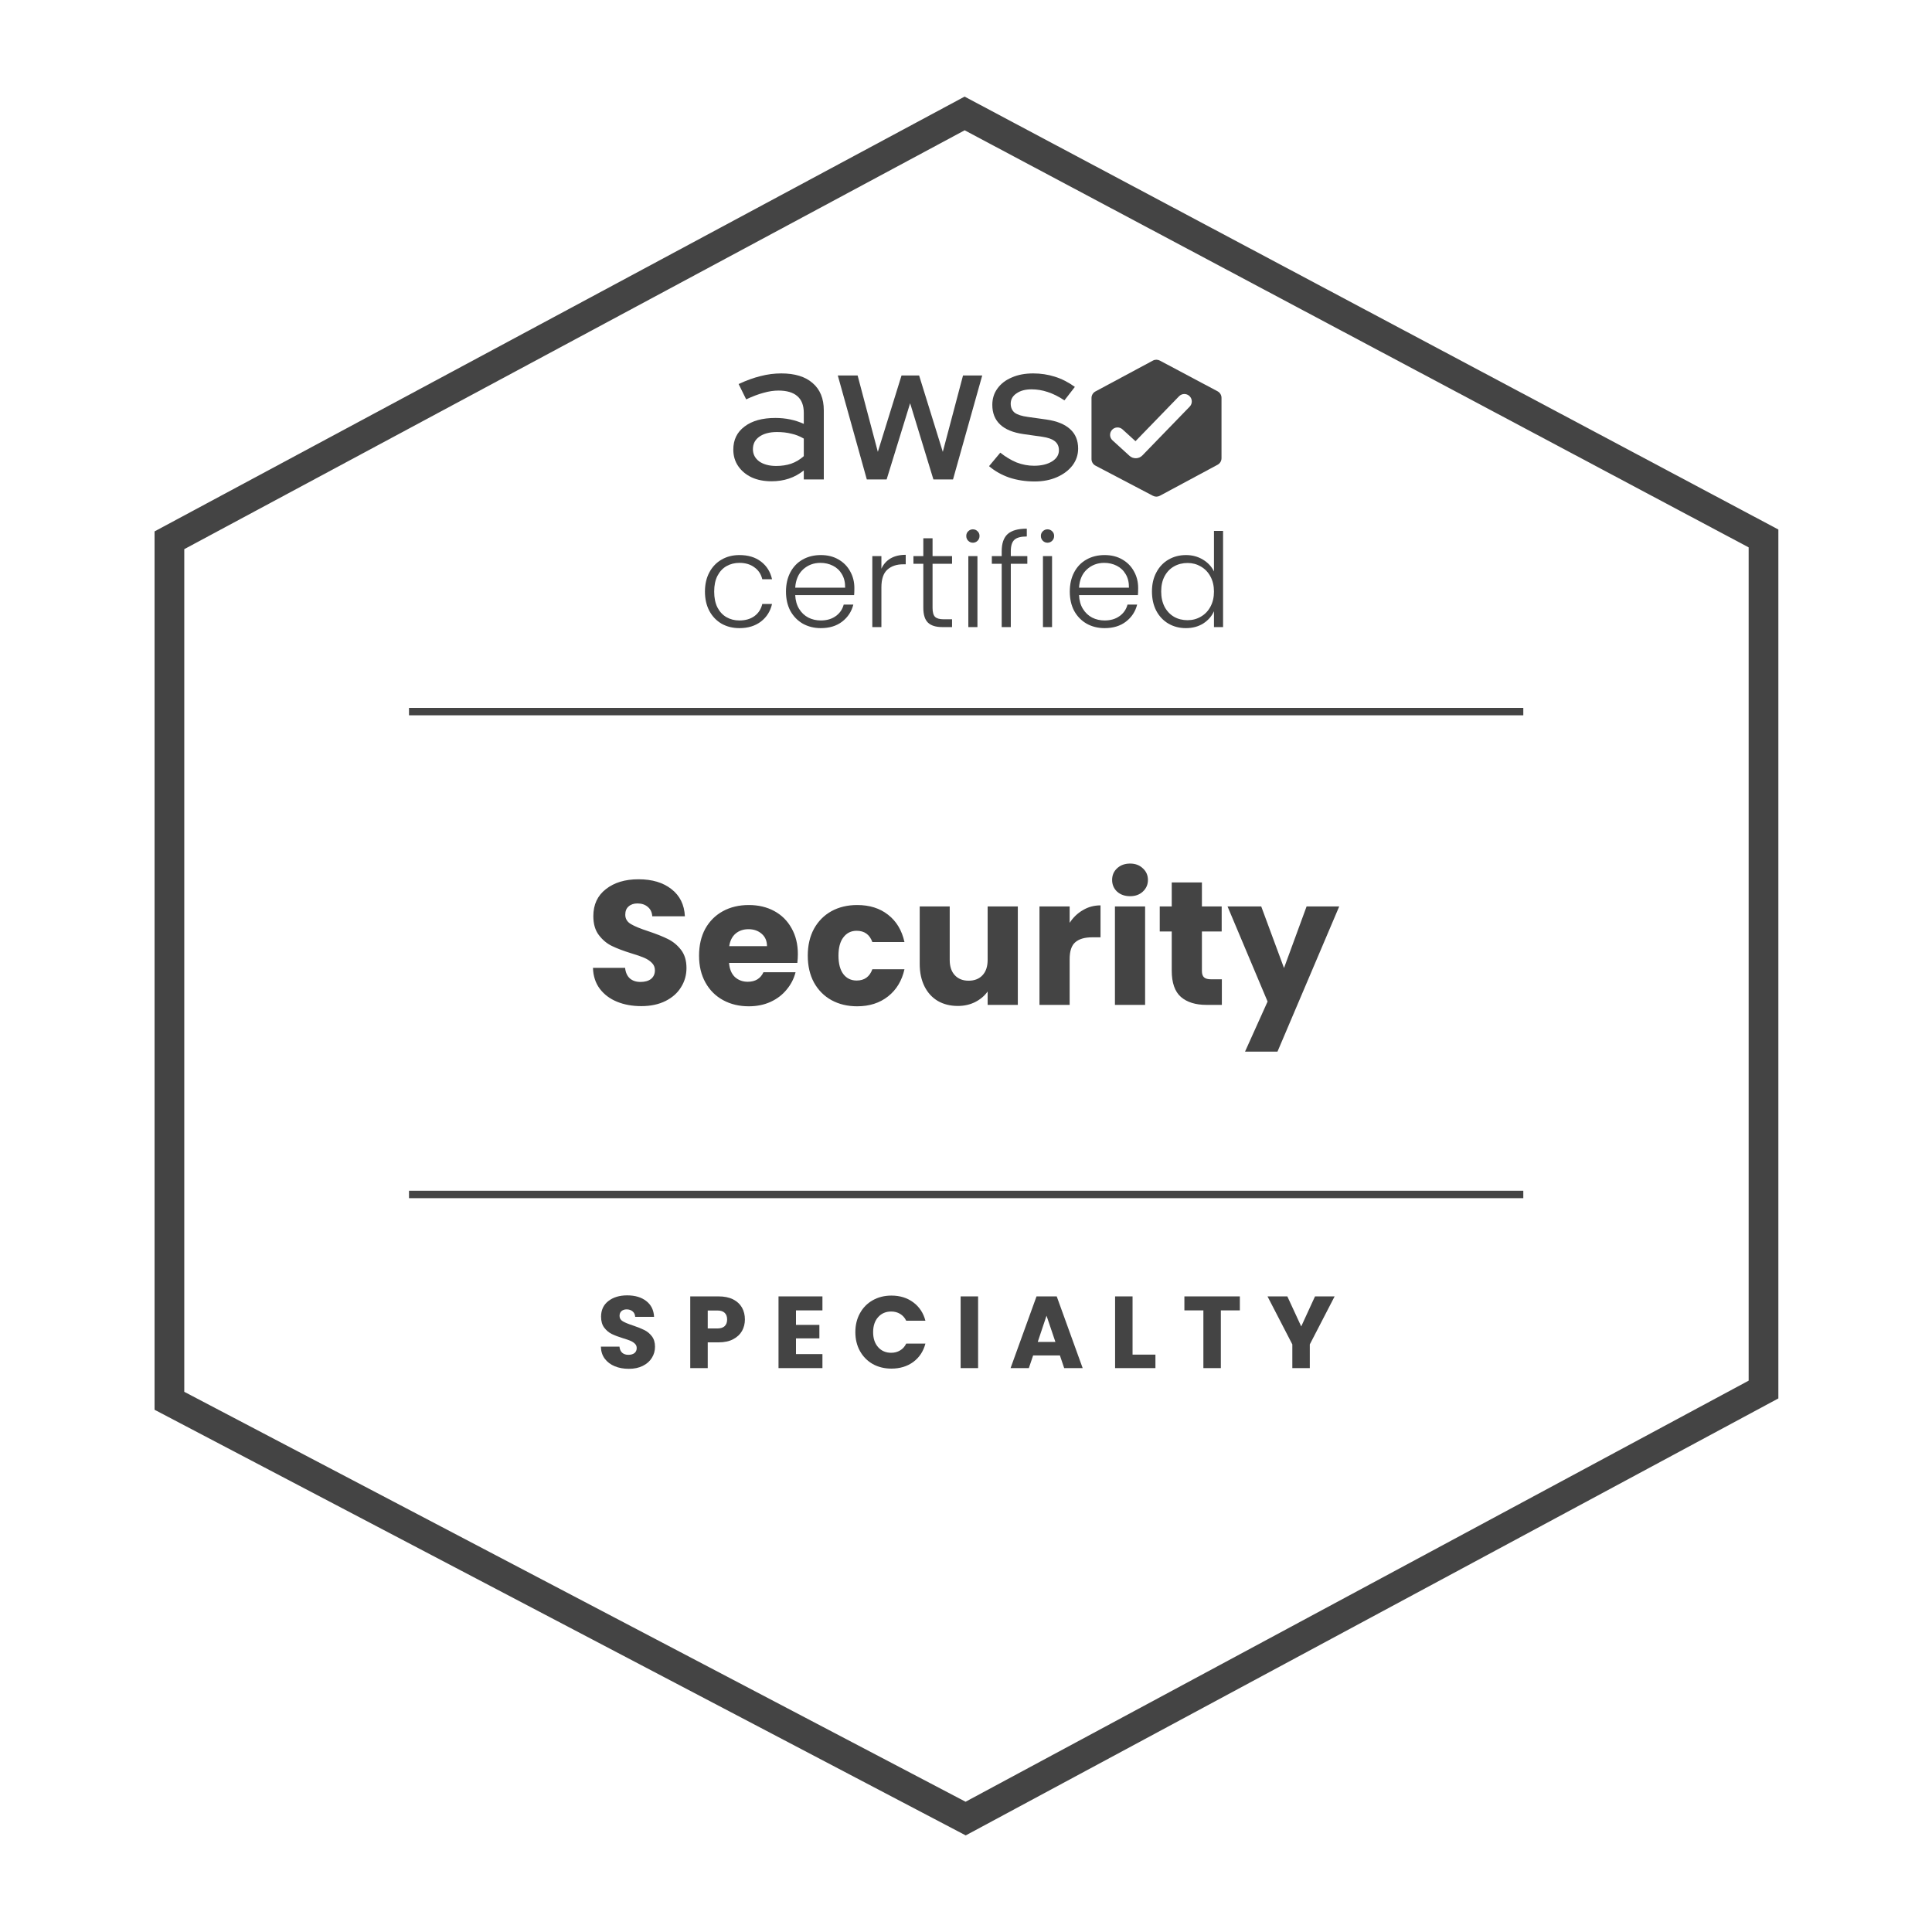 <?xml version="1.0" encoding="UTF-8"?>
<svg xmlns="http://www.w3.org/2000/svg" width="100" height="100" viewBox="0 0 100 100" fill="none">
  <path fill-rule="evenodd" clip-rule="evenodd" d="M8 27.505L49.928 5L92.048 27.408V72.382L49.986 95L8 72.969V27.505ZM9.538 72.04V28.424L49.931 6.744L90.51 28.332V71.463L49.978 93.258L9.538 72.04Z" fill="#444444"></path>
  <path d="M69.08 67.101L67.795 69.586V70.813H66.891V69.586L65.606 67.101H66.632L67.351 68.656L68.065 67.101H69.08Z" fill="#444444"></path>
  <path d="M64.174 67.101V67.825H63.191V70.813H62.287V67.825H61.304V67.101H64.174Z" fill="#444444"></path>
  <path d="M58.621 70.115H59.805V70.813H57.717V67.101H58.621V70.115Z" fill="#444444"></path>
  <path d="M54.86 70.157H53.475L53.253 70.813H52.307L53.65 67.101H54.696L56.039 70.813H55.082L54.86 70.157ZM54.628 69.459L54.168 68.1L53.713 69.459H54.628Z" fill="#444444"></path>
  <path d="M50.626 67.101V70.813H49.722V67.101H50.626Z" fill="#444444"></path>
  <path d="M44.273 68.952C44.273 68.585 44.352 68.259 44.511 67.974C44.669 67.685 44.889 67.461 45.171 67.302C45.457 67.14 45.779 67.059 46.139 67.059C46.579 67.059 46.956 67.175 47.27 67.408C47.584 67.641 47.794 67.958 47.899 68.36H46.906C46.831 68.205 46.726 68.087 46.588 68.005C46.454 67.924 46.301 67.884 46.128 67.884C45.85 67.884 45.624 67.981 45.452 68.175C45.279 68.368 45.193 68.628 45.193 68.952C45.193 69.276 45.279 69.535 45.452 69.729C45.624 69.923 45.85 70.02 46.128 70.02C46.301 70.02 46.454 69.979 46.588 69.898C46.726 69.817 46.831 69.699 46.906 69.544H47.899C47.794 69.946 47.584 70.263 47.27 70.496C46.956 70.725 46.579 70.839 46.139 70.839C45.779 70.839 45.457 70.76 45.171 70.601C44.889 70.439 44.669 70.215 44.511 69.93C44.352 69.644 44.273 69.318 44.273 68.952Z" fill="#444444"></path>
  <path d="M41.2 67.825V68.576H42.411V69.274H41.2V70.088H42.569V70.813H40.296V67.101H42.569V67.825H41.2Z" fill="#444444"></path>
  <path d="M38.556 68.296C38.556 68.511 38.507 68.708 38.408 68.888C38.309 69.064 38.158 69.207 37.953 69.316C37.749 69.426 37.495 69.48 37.192 69.48H36.632V70.813H35.727V67.101H37.192C37.488 67.101 37.738 67.152 37.943 67.254C38.147 67.357 38.3 67.498 38.403 67.677C38.505 67.857 38.556 68.063 38.556 68.296ZM37.123 68.761C37.296 68.761 37.425 68.721 37.509 68.64C37.594 68.559 37.636 68.444 37.636 68.296C37.636 68.148 37.594 68.033 37.509 67.952C37.425 67.871 37.296 67.831 37.123 67.831H36.632V68.761H37.123Z" fill="#444444"></path>
  <path d="M32.549 70.85C32.278 70.85 32.035 70.806 31.82 70.717C31.605 70.629 31.432 70.499 31.302 70.326C31.174 70.154 31.108 69.946 31.101 69.702H32.063C32.077 69.84 32.124 69.946 32.206 70.02C32.287 70.09 32.392 70.125 32.523 70.125C32.657 70.125 32.763 70.095 32.84 70.035C32.917 69.972 32.956 69.886 32.956 69.776C32.956 69.685 32.925 69.609 32.861 69.549C32.801 69.489 32.725 69.44 32.634 69.401C32.546 69.362 32.419 69.318 32.253 69.269C32.014 69.195 31.818 69.121 31.666 69.047C31.515 68.973 31.384 68.863 31.275 68.719C31.166 68.574 31.111 68.386 31.111 68.153C31.111 67.808 31.236 67.538 31.486 67.344C31.737 67.147 32.063 67.048 32.465 67.048C32.873 67.048 33.203 67.147 33.453 67.344C33.703 67.538 33.837 67.81 33.855 68.159H32.877C32.87 68.039 32.826 67.945 32.745 67.878C32.664 67.808 32.56 67.773 32.433 67.773C32.324 67.773 32.236 67.803 32.169 67.862C32.102 67.919 32.068 68.002 32.068 68.111C32.068 68.231 32.124 68.324 32.237 68.391C32.35 68.458 32.526 68.53 32.766 68.608C33.006 68.689 33.2 68.767 33.347 68.841C33.499 68.915 33.63 69.022 33.739 69.163C33.848 69.304 33.903 69.486 33.903 69.708C33.903 69.919 33.848 70.111 33.739 70.284C33.633 70.457 33.478 70.594 33.273 70.696C33.069 70.799 32.828 70.85 32.549 70.85Z" fill="#444444"></path>
  <path d="M33.194 52.077C32.726 52.077 32.306 52.001 31.934 51.848C31.563 51.696 31.265 51.471 31.04 51.172C30.82 50.874 30.704 50.515 30.692 50.095H32.355C32.379 50.332 32.461 50.515 32.601 50.643C32.741 50.764 32.924 50.825 33.149 50.825C33.38 50.825 33.563 50.774 33.697 50.67C33.831 50.56 33.898 50.411 33.898 50.223C33.898 50.065 33.843 49.934 33.733 49.83C33.63 49.727 33.499 49.641 33.341 49.574C33.188 49.508 32.969 49.431 32.683 49.346C32.269 49.218 31.931 49.09 31.669 48.962C31.408 48.835 31.183 48.646 30.994 48.396C30.805 48.147 30.711 47.821 30.711 47.419C30.711 46.822 30.927 46.357 31.359 46.022C31.791 45.681 32.355 45.511 33.048 45.511C33.755 45.511 34.324 45.681 34.756 46.022C35.188 46.357 35.42 46.825 35.45 47.428H33.761C33.748 47.221 33.672 47.06 33.532 46.944C33.392 46.822 33.213 46.762 32.994 46.762C32.805 46.762 32.653 46.813 32.537 46.917C32.422 47.014 32.364 47.157 32.364 47.346C32.364 47.553 32.461 47.715 32.656 47.83C32.85 47.946 33.155 48.071 33.569 48.205C33.983 48.344 34.318 48.478 34.574 48.606C34.835 48.734 35.06 48.92 35.249 49.163C35.438 49.407 35.532 49.721 35.532 50.104C35.532 50.469 35.438 50.801 35.249 51.099C35.067 51.398 34.799 51.635 34.446 51.812C34.093 51.988 33.675 52.077 33.194 52.077ZM41.297 49.383C41.297 49.529 41.288 49.681 41.27 49.839H37.735C37.76 50.156 37.86 50.399 38.037 50.57C38.219 50.734 38.441 50.816 38.703 50.816C39.093 50.816 39.364 50.652 39.516 50.323H41.178C41.093 50.658 40.938 50.959 40.712 51.227C40.493 51.495 40.216 51.705 39.882 51.858C39.547 52.01 39.172 52.086 38.758 52.086C38.259 52.086 37.815 51.979 37.425 51.766C37.035 51.553 36.731 51.248 36.512 50.853C36.292 50.457 36.183 49.995 36.183 49.465C36.183 48.935 36.289 48.472 36.502 48.077C36.722 47.681 37.026 47.377 37.416 47.163C37.806 46.95 38.253 46.844 38.758 46.844C39.251 46.844 39.69 46.947 40.073 47.154C40.457 47.361 40.755 47.657 40.968 48.04C41.187 48.424 41.297 48.871 41.297 49.383ZM39.699 48.972C39.699 48.704 39.608 48.491 39.425 48.333C39.242 48.174 39.014 48.095 38.74 48.095C38.478 48.095 38.256 48.171 38.073 48.323C37.897 48.475 37.787 48.691 37.745 48.972H39.699ZM41.81 49.465C41.81 48.935 41.917 48.472 42.13 48.077C42.349 47.681 42.65 47.377 43.034 47.163C43.423 46.95 43.868 46.844 44.367 46.844C45.007 46.844 45.539 47.011 45.965 47.346C46.398 47.681 46.681 48.153 46.815 48.761H45.153C45.013 48.372 44.742 48.177 44.34 48.177C44.054 48.177 43.825 48.29 43.655 48.515C43.484 48.734 43.399 49.051 43.399 49.465C43.399 49.879 43.484 50.199 43.655 50.424C43.825 50.643 44.054 50.752 44.34 50.752C44.742 50.752 45.013 50.557 45.153 50.168H46.815C46.681 50.764 46.398 51.233 45.965 51.574C45.533 51.915 45 52.086 44.367 52.086C43.868 52.086 43.423 51.979 43.034 51.766C42.65 51.553 42.349 51.248 42.13 50.853C41.917 50.457 41.81 49.995 41.81 49.465ZM52.682 46.917V52.013H51.12V51.319C50.962 51.544 50.746 51.727 50.472 51.867C50.204 52.001 49.906 52.068 49.577 52.068C49.187 52.068 48.843 51.982 48.545 51.812C48.246 51.635 48.015 51.383 47.851 51.054C47.687 50.725 47.604 50.339 47.604 49.894V46.917H49.157V49.684C49.157 50.025 49.245 50.29 49.422 50.478C49.598 50.667 49.836 50.761 50.134 50.761C50.438 50.761 50.679 50.667 50.855 50.478C51.032 50.29 51.12 50.025 51.12 49.684V46.917H52.682ZM55.365 47.766C55.547 47.486 55.776 47.267 56.05 47.109C56.324 46.944 56.628 46.862 56.963 46.862V48.515H56.534C56.144 48.515 55.852 48.6 55.657 48.771C55.462 48.935 55.365 49.227 55.365 49.648V52.013H53.803V46.917H55.365V47.766ZM58.495 46.387C58.221 46.387 57.995 46.308 57.819 46.15C57.648 45.986 57.563 45.785 57.563 45.547C57.563 45.303 57.648 45.103 57.819 44.944C57.995 44.78 58.221 44.698 58.495 44.698C58.763 44.698 58.982 44.78 59.152 44.944C59.329 45.103 59.417 45.303 59.417 45.547C59.417 45.785 59.329 45.986 59.152 46.15C58.982 46.308 58.763 46.387 58.495 46.387ZM59.271 46.917V52.013H57.709V46.917H59.271ZM63.243 50.688V52.013H62.448C61.882 52.013 61.441 51.876 61.124 51.602C60.807 51.322 60.649 50.868 60.649 50.241V48.214H60.028V46.917H60.649V45.675H62.211V46.917H63.234V48.214H62.211V50.259C62.211 50.411 62.248 50.521 62.321 50.588C62.394 50.655 62.515 50.688 62.686 50.688H63.243ZM69.318 46.917L66.122 54.433H64.442L65.61 51.839L63.537 46.917H65.281L66.46 50.104L67.629 46.917H69.318Z" fill="#444444"></path>
  <path fill-rule="evenodd" clip-rule="evenodd" d="M78.846 37.024H21.17V36.64H78.846V37.024Z" fill="#444444"></path>
  <path fill-rule="evenodd" clip-rule="evenodd" d="M78.846 62.017H21.17V61.632H78.846V62.017Z" fill="#444444"></path>
  <path d="M59.625 30.614C59.625 30.237 59.701 29.908 59.854 29.625C60.006 29.338 60.215 29.118 60.48 28.965C60.749 28.808 61.051 28.73 61.388 28.73C61.711 28.73 62.002 28.808 62.263 28.965C62.523 29.122 62.714 29.327 62.835 29.578V27.479H63.306V32.458H62.835V31.637C62.722 31.893 62.538 32.103 62.283 32.27C62.027 32.431 61.727 32.512 61.381 32.512C61.045 32.512 60.742 32.433 60.473 32.276C60.208 32.119 59.999 31.897 59.847 31.61C59.699 31.323 59.625 30.991 59.625 30.614ZM62.835 30.621C62.835 30.325 62.774 30.065 62.653 29.84C62.532 29.616 62.366 29.443 62.155 29.322C61.949 29.201 61.72 29.14 61.469 29.14C61.209 29.14 60.975 29.199 60.769 29.316C60.562 29.432 60.399 29.602 60.278 29.827C60.161 30.047 60.103 30.309 60.103 30.614C60.103 30.915 60.161 31.18 60.278 31.408C60.399 31.633 60.562 31.805 60.769 31.926C60.975 32.043 61.209 32.101 61.469 32.101C61.72 32.101 61.949 32.041 62.155 31.919C62.366 31.799 62.532 31.626 62.653 31.401C62.774 31.177 62.835 30.917 62.835 30.621Z" fill="#444444"></path>
  <path d="M58.911 30.433C58.911 30.594 58.907 30.717 58.898 30.802H55.85C55.863 31.081 55.93 31.319 56.052 31.516C56.173 31.713 56.332 31.863 56.529 31.967C56.727 32.066 56.942 32.115 57.175 32.115C57.48 32.115 57.736 32.041 57.942 31.893C58.153 31.745 58.292 31.545 58.36 31.294H58.858C58.768 31.653 58.575 31.947 58.279 32.175C57.987 32.4 57.619 32.512 57.175 32.512C56.83 32.512 56.52 32.435 56.247 32.283C55.973 32.126 55.758 31.906 55.601 31.623C55.448 31.337 55.372 31.002 55.372 30.621C55.372 30.239 55.448 29.905 55.601 29.618C55.753 29.331 55.966 29.111 56.24 28.959C56.514 28.806 56.825 28.73 57.175 28.73C57.525 28.73 57.83 28.806 58.09 28.959C58.355 29.111 58.557 29.318 58.696 29.578C58.84 29.834 58.911 30.119 58.911 30.433ZM58.434 30.419C58.438 30.145 58.382 29.912 58.265 29.719C58.153 29.526 57.998 29.381 57.801 29.282C57.604 29.183 57.388 29.134 57.155 29.134C56.805 29.134 56.507 29.246 56.26 29.47C56.013 29.695 55.877 30.011 55.85 30.419H58.434Z" fill="#444444"></path>
  <path d="M54.218 28.091C54.124 28.091 54.043 28.057 53.976 27.99C53.909 27.923 53.875 27.84 53.875 27.741C53.875 27.642 53.909 27.562 53.976 27.499C54.043 27.432 54.124 27.398 54.218 27.398C54.312 27.398 54.393 27.432 54.461 27.499C54.528 27.562 54.561 27.642 54.561 27.741C54.561 27.84 54.528 27.923 54.461 27.99C54.393 28.057 54.312 28.091 54.218 28.091ZM54.454 28.784V32.458H53.983V28.784H54.454Z" fill="#444444"></path>
  <path d="M53.174 29.181H52.319V32.458H51.848V29.181H51.337V28.784H51.848V28.528C51.848 28.129 51.949 27.835 52.151 27.647C52.358 27.458 52.69 27.364 53.147 27.364V27.768C52.842 27.768 52.627 27.826 52.501 27.943C52.38 28.059 52.319 28.255 52.319 28.528V28.784H53.174V29.181Z" fill="#444444"></path>
  <path d="M50.357 28.091C50.263 28.091 50.182 28.057 50.114 27.99C50.047 27.923 50.014 27.84 50.014 27.741C50.014 27.642 50.047 27.562 50.114 27.499C50.182 27.432 50.263 27.398 50.357 27.398C50.451 27.398 50.532 27.432 50.599 27.499C50.666 27.562 50.7 27.642 50.7 27.741C50.7 27.84 50.666 27.923 50.599 27.99C50.532 28.057 50.451 28.091 50.357 28.091ZM50.592 28.784V32.458H50.121V28.784H50.592Z" fill="#444444"></path>
  <path d="M48.269 29.181V31.462C48.269 31.686 48.311 31.841 48.396 31.926C48.481 32.011 48.632 32.054 48.847 32.054H49.278V32.458H48.773C48.441 32.458 48.194 32.382 48.033 32.229C47.871 32.072 47.791 31.816 47.791 31.462V29.181H47.279V28.784H47.791V27.862H48.269V28.784H49.278V29.181H48.269Z" fill="#444444"></path>
  <path d="M45.621 29.437C45.724 29.208 45.882 29.031 46.093 28.905C46.308 28.779 46.57 28.717 46.88 28.717V29.208H46.752C46.411 29.208 46.137 29.3 45.931 29.484C45.724 29.668 45.621 29.975 45.621 30.406V32.458H45.151V28.784H45.621V29.437Z" fill="#444444"></path>
  <path d="M44.222 30.433C44.222 30.594 44.218 30.717 44.209 30.802H41.16C41.174 31.081 41.241 31.319 41.362 31.516C41.483 31.713 41.642 31.863 41.84 31.967C42.037 32.066 42.253 32.115 42.486 32.115C42.791 32.115 43.047 32.041 43.253 31.893C43.464 31.745 43.603 31.545 43.67 31.294H44.168C44.078 31.653 43.886 31.947 43.59 32.175C43.298 32.4 42.93 32.512 42.486 32.512C42.141 32.512 41.831 32.435 41.557 32.283C41.284 32.126 41.069 31.906 40.911 31.623C40.759 31.337 40.682 31.002 40.682 30.621C40.682 30.239 40.759 29.905 40.911 29.618C41.064 29.331 41.277 29.111 41.551 28.959C41.824 28.806 42.136 28.73 42.486 28.73C42.836 28.73 43.141 28.806 43.401 28.959C43.666 29.111 43.868 29.318 44.007 29.578C44.15 29.834 44.222 30.119 44.222 30.433ZM43.744 30.419C43.749 30.145 43.693 29.912 43.576 29.719C43.464 29.526 43.309 29.381 43.112 29.282C42.914 29.183 42.699 29.134 42.466 29.134C42.116 29.134 41.818 29.246 41.571 29.47C41.324 29.695 41.187 30.011 41.16 30.419H43.744Z" fill="#444444"></path>
  <path d="M36.488 30.621C36.488 30.239 36.565 29.908 36.717 29.625C36.87 29.338 37.081 29.118 37.349 28.965C37.619 28.808 37.926 28.73 38.272 28.73C38.724 28.73 39.097 28.842 39.389 29.067C39.684 29.291 39.875 29.596 39.961 29.982H39.456C39.393 29.717 39.256 29.511 39.045 29.363C38.839 29.21 38.581 29.134 38.272 29.134C38.025 29.134 37.803 29.19 37.605 29.302C37.408 29.414 37.251 29.582 37.134 29.807C37.022 30.026 36.966 30.298 36.966 30.621C36.966 30.944 37.022 31.218 37.134 31.442C37.251 31.666 37.408 31.834 37.605 31.947C37.803 32.059 38.025 32.115 38.272 32.115C38.581 32.115 38.839 32.041 39.045 31.893C39.256 31.74 39.393 31.529 39.456 31.26H39.961C39.875 31.637 39.684 31.94 39.389 32.169C39.092 32.397 38.72 32.512 38.272 32.512C37.926 32.512 37.619 32.435 37.349 32.283C37.081 32.126 36.87 31.906 36.717 31.623C36.565 31.337 36.488 31.002 36.488 30.621Z" fill="#444444"></path>
  <path d="M53.551 24.921C53.086 24.921 52.649 24.854 52.24 24.72C51.838 24.579 51.489 24.382 51.193 24.128L51.775 23.43C52.05 23.649 52.332 23.818 52.621 23.938C52.917 24.051 53.217 24.107 53.52 24.107C53.9 24.107 54.211 24.033 54.45 23.885C54.69 23.737 54.81 23.543 54.81 23.303C54.81 23.106 54.739 22.951 54.598 22.838C54.457 22.725 54.239 22.648 53.943 22.606L52.97 22.468C52.434 22.391 52.032 22.225 51.764 21.971C51.496 21.717 51.362 21.379 51.362 20.956C51.362 20.632 51.451 20.35 51.627 20.11C51.803 19.863 52.05 19.673 52.367 19.539C52.684 19.398 53.054 19.328 53.477 19.328C53.865 19.328 54.239 19.384 54.598 19.497C54.958 19.61 55.303 19.786 55.635 20.026L55.095 20.723C54.799 20.526 54.51 20.381 54.228 20.29C53.953 20.198 53.675 20.152 53.393 20.152C53.069 20.152 52.808 20.223 52.61 20.364C52.413 20.498 52.314 20.674 52.314 20.893C52.314 21.09 52.381 21.245 52.515 21.358C52.656 21.464 52.885 21.538 53.203 21.58L54.175 21.717C54.711 21.795 55.116 21.961 55.391 22.214C55.666 22.461 55.804 22.796 55.804 23.219C55.804 23.543 55.705 23.836 55.508 24.096C55.31 24.35 55.042 24.551 54.704 24.699C54.365 24.847 53.981 24.921 53.551 24.921Z" fill="#444444"></path>
  <path d="M44.866 24.816L43.364 19.434H44.39L45.437 23.388L46.663 19.434H47.573L48.799 23.388L49.846 19.434H50.84L49.328 24.816H48.313L47.108 20.872L45.892 24.816H44.866Z" fill="#444444"></path>
  <path d="M39.934 24.911C39.546 24.911 39.204 24.844 38.908 24.71C38.612 24.569 38.379 24.375 38.21 24.128C38.041 23.881 37.956 23.596 37.956 23.272C37.956 22.764 38.15 22.366 38.538 22.077C38.925 21.781 39.458 21.633 40.134 21.633C40.663 21.633 41.153 21.735 41.604 21.939V21.368C41.604 20.981 41.491 20.692 41.266 20.501C41.047 20.311 40.723 20.216 40.293 20.216C40.046 20.216 39.789 20.255 39.521 20.332C39.253 20.403 38.954 20.515 38.622 20.671L38.231 19.878C38.64 19.687 39.021 19.55 39.373 19.465C39.726 19.373 40.082 19.328 40.441 19.328C41.139 19.328 41.678 19.493 42.059 19.825C42.447 20.156 42.64 20.628 42.64 21.241V24.816H41.604V24.35C41.365 24.541 41.107 24.682 40.832 24.773C40.557 24.865 40.258 24.911 39.934 24.911ZM38.971 23.251C38.971 23.511 39.081 23.723 39.299 23.885C39.525 24.04 39.817 24.118 40.177 24.118C40.459 24.118 40.716 24.079 40.949 24.001C41.188 23.917 41.407 23.786 41.604 23.61V22.701C41.4 22.581 41.185 22.496 40.959 22.447C40.741 22.391 40.494 22.362 40.219 22.362C39.831 22.362 39.525 22.444 39.299 22.606C39.081 22.761 38.971 22.976 38.971 23.251Z" fill="#444444"></path>
  <path fill-rule="evenodd" clip-rule="evenodd" d="M56.699 20.261C56.574 20.328 56.496 20.458 56.496 20.599V23.761C56.496 23.904 56.575 24.035 56.702 24.102L59.676 25.662C59.789 25.722 59.924 25.721 60.036 25.66L63.023 24.055C63.147 23.988 63.225 23.858 63.225 23.716V20.593C63.225 20.451 63.147 20.32 63.021 20.253L60.034 18.664C59.921 18.604 59.785 18.604 59.672 18.665L56.699 20.261ZM61.579 21.046C61.727 20.894 61.723 20.65 61.57 20.503C61.418 20.355 61.175 20.358 61.027 20.511L58.773 22.836L58.101 22.224C57.944 22.082 57.701 22.093 57.558 22.25C57.415 22.407 57.426 22.65 57.584 22.793L58.462 23.593C58.654 23.768 58.95 23.759 59.131 23.572L61.579 21.046Z" fill="#444444"></path>
</svg>
